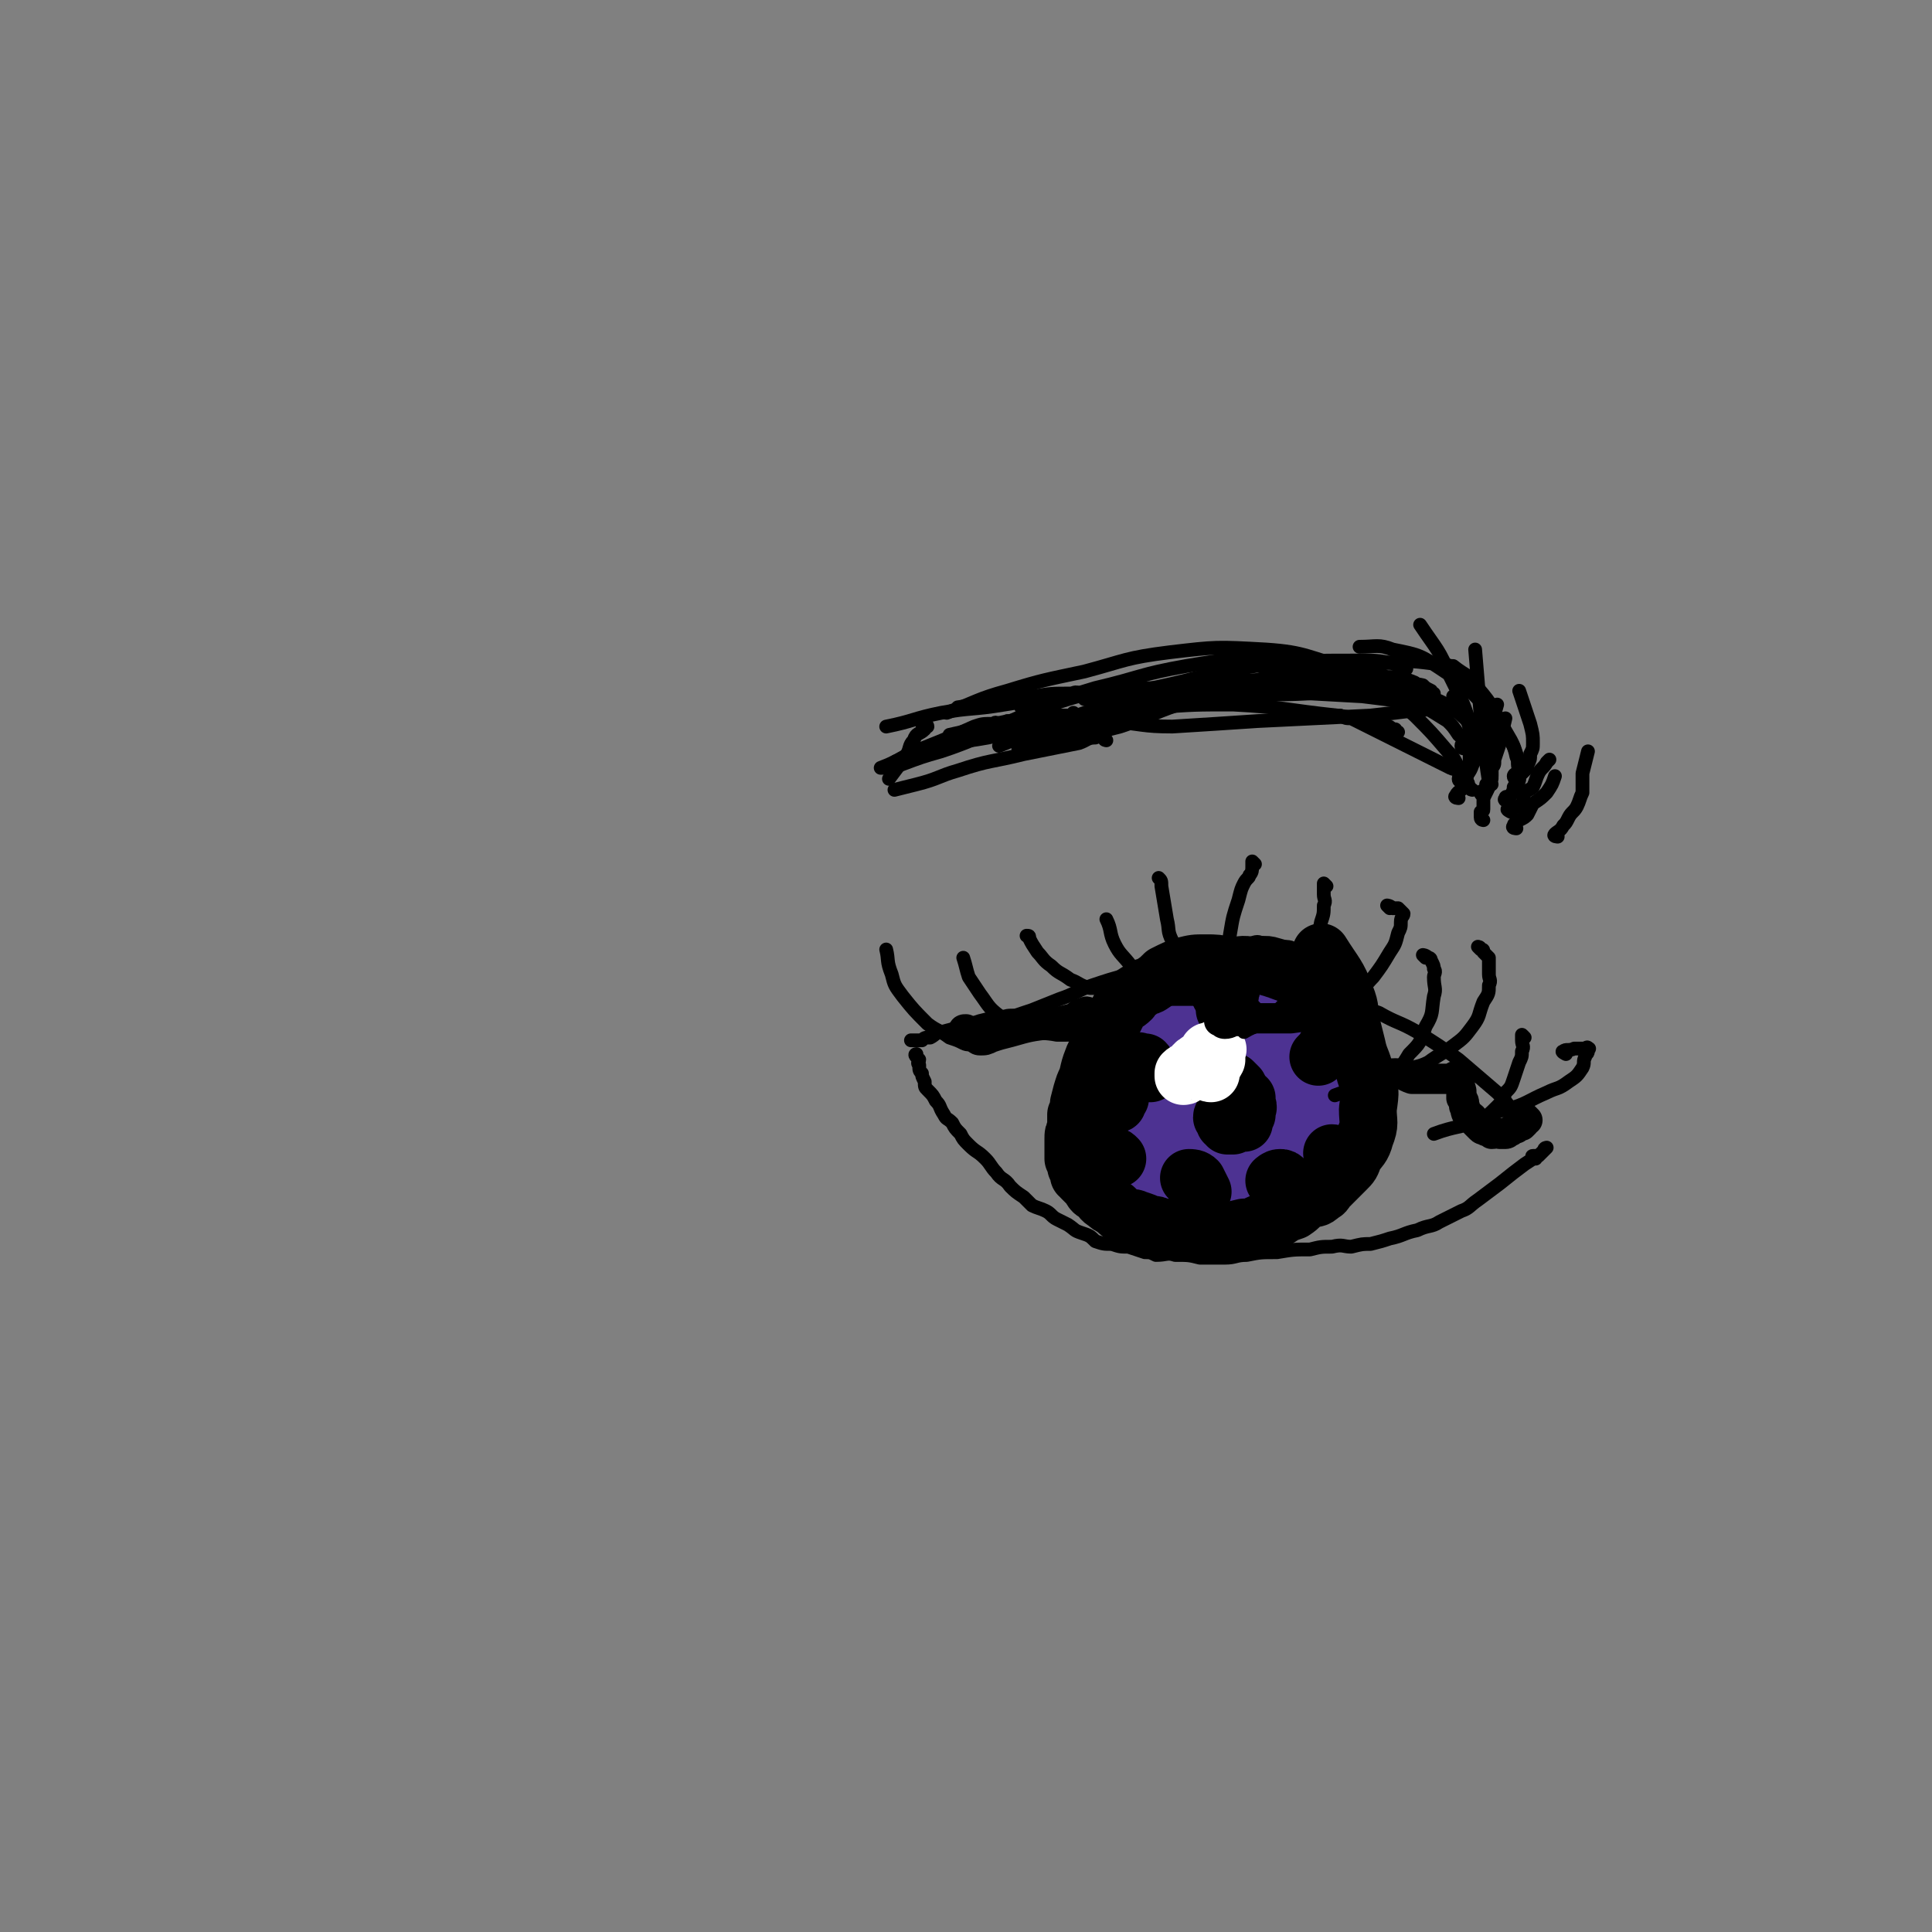 <svg viewBox='0 0 702 702' version='1.1' xmlns='http://www.w3.org/2000/svg' xmlns:xlink='http://www.w3.org/1999/xlink'><rect x="0" y="0" width="702" height="702" fill="#808080" stroke="none"/><g fill='none' stroke='#000000' stroke-width='5' stroke-linecap='round' stroke-linejoin='round'><path d='M542,285c0,0 -1,0 -1,-1 -2,-12 -1,-12 -3,-24 -1,-12 -1,-12 -2,-24 '/><path d='M533,285c0,0 -1,0 -1,-1 1,-3 2,-3 3,-6 1,-2 1,-2 1,-5 0,-3 0,-3 -1,-7 -3,-10 -3,-10 -8,-20 -4,-10 -5,-10 -11,-19 '/><path d='M530,290c0,0 -2,0 -1,-1 1,-2 2,-1 3,-4 1,-1 0,-1 -1,-3 0,-2 0,-2 -1,-3 -2,-4 -2,-4 -4,-6 -6,-7 -6,-7 -12,-13 -9,-8 -9,-7 -18,-15 '/><path d='M535,287c0,0 -1,0 -1,-1 -1,-1 0,-1 -1,-2 0,-1 0,-2 -1,-3 -2,-2 -3,-1 -5,-2 -6,-3 -6,-3 -12,-6 -12,-6 -12,-6 -24,-12 -2,0 -2,0 -4,-1 '/><path d='M531,245c0,0 -1,0 -1,-1 -1,-1 -1,-1 -3,-2 -3,-1 -3,-1 -7,-1 -8,-1 -9,-1 -17,0 -15,1 -15,0 -30,2 -16,3 -16,5 -32,9 -3,0 -3,0 -7,1 '/><path d='M524,256c0,0 -1,-1 -1,-1 -1,0 -1,1 -3,2 -2,1 -2,1 -5,1 -8,1 -8,1 -17,2 -20,1 -20,1 -41,2 -15,1 -15,1 -31,2 -11,0 -11,-1 -23,-2 '/><path d='M508,266c0,0 -1,0 -1,-1 0,0 0,0 -1,0 -1,-1 -1,-1 -2,-1 -3,-1 -3,-1 -5,-1 -6,-2 -6,-2 -13,-3 -19,-2 -19,-3 -38,-4 -14,0 -14,0 -28,1 -12,1 -12,1 -24,3 -1,0 -1,0 -3,1 '/><path d='M509,246c0,0 -1,0 -1,-1 0,-1 2,-1 3,-2 0,0 -1,0 -1,0 -2,-1 -2,-2 -4,-2 -6,-1 -6,-1 -12,-1 -19,0 -19,0 -38,2 -19,3 -18,4 -37,8 -5,1 -5,1 -11,2 '/><path d='M516,255c0,0 -1,0 -1,-1 0,0 2,0 2,-1 0,-1 0,-1 -1,-2 -1,-2 -1,-2 -2,-3 -5,-2 -5,-2 -10,-2 -18,-4 -18,-5 -36,-6 -18,-1 -19,-1 -37,2 -17,3 -16,4 -33,8 -13,4 -13,4 -27,7 '/><path d='M455,251c0,0 -1,-1 -1,-1 -1,0 -2,1 -3,1 -2,0 -2,-1 -5,0 -7,1 -7,0 -14,2 -16,4 -16,4 -33,9 -14,4 -14,5 -27,9 -1,0 -1,0 -2,1 '/><path d='M417,252c0,0 -1,-1 -1,-1 0,0 2,2 2,2 -1,1 -3,0 -5,1 -8,2 -8,1 -16,4 -17,6 -17,6 -34,13 '/><path d='M405,250c0,0 0,-1 -1,-1 -2,0 -2,1 -4,2 -2,0 -2,0 -5,1 -7,2 -7,2 -13,4 -16,6 -16,7 -31,13 -9,3 -9,3 -18,6 '/><path d='M396,254c0,0 -1,-1 -1,-1 0,0 0,1 -1,1 -1,-1 0,-2 -2,-2 -1,-1 -2,0 -3,0 -7,0 -7,0 -13,1 -14,2 -14,2 -28,4 '/><path d='M539,289c0,0 -1,0 -1,-1 0,-1 1,0 2,-1 0,-1 0,-1 0,-2 1,-1 1,-1 2,-3 0,-1 0,-1 0,-3 1,-1 1,-1 1,-3 1,-3 1,-3 2,-6 1,-4 1,-5 2,-9 '/><path d='M531,284c0,0 -1,0 -1,-1 0,-1 1,-1 2,-2 1,-1 1,-1 2,-3 0,-1 0,-1 0,-3 1,-1 1,-1 1,-3 0,-4 1,-4 -1,-7 -1,-6 -2,-6 -4,-10 -1,-1 -1,-1 -2,-2 '/><path d='M532,272c0,0 -1,0 -1,-1 0,-1 1,-1 1,-2 0,-1 -1,-1 -2,-2 -2,-3 -2,-3 -4,-5 -8,-5 -8,-5 -16,-9 -11,-6 -11,-6 -23,-11 -2,-1 -2,-1 -5,-1 '/><path d='M521,252c0,0 -1,0 -1,-1 -2,-1 -2,-1 -3,-2 -5,-1 -5,-1 -10,-1 -14,-1 -14,-2 -28,-1 -17,1 -17,2 -33,4 -17,2 -17,2 -34,4 '/><path d='M518,256c0,0 -1,0 -1,-1 0,-1 1,-1 0,-1 -1,-1 -2,-1 -5,-1 -4,-1 -4,-2 -9,-2 -14,0 -14,0 -28,1 -19,1 -20,-1 -38,2 -15,3 -15,5 -30,10 -12,3 -12,3 -24,7 '/><path d='M520,258c0,0 -1,-1 -1,-1 -4,-1 -4,-1 -8,-2 -8,-1 -8,-1 -16,-2 -18,-1 -18,-1 -36,-2 -18,0 -18,-1 -37,1 -12,1 -12,2 -25,4 '/><path d='M535,269c0,0 -1,0 -1,-1 0,0 0,0 0,0 0,-2 1,-3 0,-4 -1,-3 -2,-3 -4,-5 -5,-3 -5,-4 -12,-6 -12,-4 -13,-5 -26,-7 -17,-2 -17,0 -34,1 -18,1 -18,2 -36,5 '/><path d='M505,251c0,0 -1,0 -1,-1 0,0 0,-1 0,-1 -2,-2 -2,-3 -4,-4 -4,-2 -5,-1 -9,-2 -16,-4 -16,-6 -31,-7 -18,-1 -18,-1 -35,1 -16,2 -16,3 -31,7 -14,3 -15,3 -28,7 -11,3 -11,4 -22,8 '/><path d='M474,249c0,0 -1,-1 -1,-1 -2,0 -2,1 -3,1 -5,0 -5,0 -10,0 -14,0 -14,0 -29,1 -20,0 -20,0 -40,2 -13,1 -13,2 -26,4 -12,2 -12,1 -23,3 -10,2 -10,3 -20,5 '/><path d='M396,261c0,0 0,-1 -1,-1 -4,0 -5,0 -9,0 -7,0 -7,0 -13,1 -14,2 -14,3 -28,6 '/><path d='M402,269c0,0 -1,0 -1,-1 0,0 1,-1 0,-1 -1,0 -1,0 -3,1 -3,0 -3,1 -6,2 -10,2 -10,2 -20,4 -12,3 -12,2 -24,6 -7,2 -7,3 -15,5 -4,1 -4,1 -8,2 '/><path d='M367,263c0,0 0,-1 -1,-1 0,0 0,1 -1,1 -1,0 -1,0 -2,0 -1,0 -1,-1 -2,0 -4,0 -4,0 -7,1 -9,4 -9,4 -19,8 -8,3 -7,4 -15,7 '/><path d='M336,264c0,0 -1,-1 -1,-1 0,0 2,0 2,1 0,0 -1,0 -1,1 -2,2 -3,1 -4,4 -2,2 -1,3 -3,6 -3,4 -3,4 -6,8 '/><path d='M391,260c0,0 -1,-1 -1,-1 0,0 0,1 -1,1 -1,0 -1,0 -2,0 -3,0 -3,0 -6,0 -8,2 -8,2 -15,4 -12,4 -12,5 -24,9 -7,2 -7,2 -15,5 '/><path d='M394,265c0,0 0,0 -1,-1 0,0 -1,0 -1,0 -1,0 -1,0 -2,0 -2,0 -2,0 -4,0 -4,0 -4,-1 -9,0 -9,1 -9,2 -18,4 -11,2 -11,1 -21,4 -6,2 -6,2 -11,4 -3,1 -3,2 -6,3 '/><path d='M539,298c0,0 -1,0 -1,-1 0,-1 0,-1 0,-2 1,-1 1,0 1,-1 0,-2 0,-2 0,-3 0,-1 0,-1 1,-3 1,-2 1,-2 2,-5 0,-2 0,-2 0,-5 1,-7 0,-7 0,-13 0,-5 1,-5 2,-9 '/><path d='M552,283c0,0 -1,0 -1,-1 0,0 1,0 2,-1 1,-1 1,-1 2,-2 0,0 0,0 0,-1 1,-2 1,-2 1,-4 1,-2 1,-2 1,-4 0,-3 0,-3 -1,-7 -2,-6 -2,-6 -4,-12 '/><path d='M548,291c0,0 -2,0 -1,-1 0,-1 1,0 2,-1 1,-2 1,-2 1,-3 1,-2 2,-1 2,-3 0,-2 0,-2 0,-3 -1,-3 0,-3 -1,-5 -1,-5 -2,-5 -4,-9 -5,-9 -4,-9 -10,-16 -3,-5 -4,-4 -9,-8 0,0 0,0 -1,0 '/><path d='M551,283c0,0 -1,0 -1,-1 0,-1 2,-1 2,-3 0,-2 0,-2 -1,-5 -1,-3 -1,-3 -2,-5 -3,-5 -3,-6 -7,-10 -8,-8 -8,-9 -17,-15 -9,-6 -9,-6 -19,-8 -5,-2 -6,-1 -12,-1 '/><path d='M553,412c0,0 -2,-1 -1,-1 0,0 1,0 2,0 0,0 0,-1 0,-1 0,-1 1,-1 0,-2 0,-1 -1,0 -2,-2 -1,-1 -1,-1 -3,-3 -2,-3 -2,-3 -5,-6 -7,-6 -7,-6 -14,-12 -7,-5 -7,-5 -15,-10 -7,-4 -7,-3 -14,-7 -6,-2 -6,-2 -12,-5 -7,-3 -7,-4 -14,-6 -6,-3 -6,-2 -13,-4 -6,-1 -6,-1 -12,-2 -6,0 -6,0 -12,0 -7,0 -8,0 -15,1 -6,0 -6,0 -13,2 -7,2 -7,2 -13,4 -6,2 -6,3 -12,5 -5,2 -5,2 -10,4 -3,1 -3,1 -6,2 -3,0 -3,0 -6,1 -3,0 -3,0 -7,1 -3,1 -3,1 -7,2 -3,1 -3,1 -7,2 -2,0 -2,1 -4,2 -2,0 -2,0 -3,1 -1,0 -1,0 -2,0 -1,0 -1,0 -2,0 '/><path d='M558,421c0,0 -2,-1 -1,-1 0,0 1,0 2,0 1,-1 1,-1 2,-2 0,-1 1,-1 1,-1 -1,1 -1,1 -2,2 0,0 0,0 -1,1 -2,1 -2,1 -5,3 -4,3 -4,3 -9,7 -4,3 -4,3 -8,6 -3,2 -3,3 -6,4 -4,2 -4,2 -8,4 -3,2 -4,1 -8,3 -5,1 -5,2 -10,3 -3,1 -3,1 -7,2 -3,0 -3,0 -7,1 -3,0 -3,-1 -7,0 -4,0 -4,0 -8,1 -6,0 -6,0 -12,1 -6,0 -6,0 -11,1 -4,0 -4,1 -8,1 -5,0 -5,0 -9,0 -4,-1 -4,-1 -9,-1 -3,-1 -3,0 -7,0 -2,-1 -2,-1 -4,-1 -3,-1 -3,-1 -6,-2 -3,0 -3,0 -6,-1 -3,0 -3,0 -6,-1 -2,-2 -2,-2 -5,-3 -3,-1 -2,-1 -5,-3 -2,-1 -2,-1 -4,-2 -2,-1 -2,-2 -4,-3 -2,-1 -3,-1 -5,-2 -2,-2 -2,-2 -3,-3 -3,-2 -3,-2 -5,-4 -2,-3 -3,-2 -5,-5 -2,-2 -2,-3 -4,-5 -3,-3 -3,-2 -6,-5 -2,-2 -2,-2 -3,-4 -2,-2 -2,-2 -3,-4 -2,-2 -2,-1 -3,-3 -2,-3 -1,-3 -3,-5 -1,-2 -1,-2 -3,-4 -1,-1 -1,-1 -1,-3 -1,-2 -1,-2 -1,-3 -1,-1 -1,-1 -1,-3 -1,-1 0,-1 0,-2 -1,-1 -1,-1 -1,-1 -1,-1 0,-1 0,-1 '/><path d='M472,445c0,0 -2,-1 -1,-1 1,-1 2,-1 3,-1 1,0 1,1 1,1 0,-1 0,-1 0,-1 0,-1 1,0 1,0 1,0 1,0 2,0 1,-1 1,-1 2,-2 0,0 0,0 1,0 2,-1 2,-1 3,-2 2,-1 2,-1 4,-3 1,-1 2,-1 3,-3 3,-4 3,-4 5,-7 3,-5 3,-5 4,-10 2,-6 2,-7 3,-13 1,-6 0,-6 0,-12 -1,-5 -1,-5 -2,-10 -1,-3 -1,-3 -3,-7 -2,-3 -2,-3 -4,-6 -2,-4 -2,-4 -4,-7 -2,-2 -2,-3 -4,-5 -2,-2 -2,-2 -4,-4 -2,-2 -2,-2 -4,-4 -3,-1 -3,-1 -6,-2 -3,-2 -3,-2 -7,-2 -3,-1 -3,-1 -6,-1 -2,-1 -2,-1 -5,0 -2,0 -2,0 -4,1 -3,0 -4,0 -7,1 -6,1 -6,1 -11,4 -5,2 -4,3 -8,5 -4,2 -4,1 -7,4 -4,3 -3,4 -6,7 -4,3 -5,3 -9,6 -2,2 -2,1 -4,3 -2,2 -1,2 -2,4 -1,2 -2,2 -3,4 0,1 1,1 0,3 0,4 0,4 -1,7 0,3 0,3 0,7 0,4 0,4 0,7 0,3 0,3 0,7 1,3 1,3 2,7 0,2 -1,2 -1,5 1,2 1,2 2,3 2,2 2,2 3,4 2,2 1,2 3,4 2,2 2,1 4,3 2,2 2,2 5,4 1,1 1,1 3,1 2,1 2,1 4,2 2,1 2,1 5,2 2,1 2,1 5,2 4,1 4,1 8,2 3,0 3,0 6,1 3,0 3,0 6,0 3,-1 3,-1 6,-1 3,-1 3,-1 5,-2 3,-1 3,-1 6,-1 1,-1 1,-1 3,-1 2,-1 2,-1 4,-2 1,-1 1,0 2,-1 1,-1 1,-1 3,-2 1,0 1,0 1,0 1,-1 1,-2 1,-2 1,-1 1,-1 2,-1 1,-1 0,-1 1,-1 1,-1 1,0 2,0 '/></g>
<g fill='none' stroke='#4D3292' stroke-width='35' stroke-linecap='round' stroke-linejoin='round'><path d='M464,403c0,0 -1,0 -1,-1 0,0 0,0 0,0 0,-1 0,-1 0,-2 0,-1 0,-1 -1,-2 0,-1 0,-1 0,-2 -1,0 -1,0 -2,0 -2,-1 -3,-2 -5,-1 -3,0 -3,1 -7,3 -6,3 -6,3 -13,6 -4,2 -5,2 -9,5 -2,2 -2,3 -3,7 -1,1 -1,1 -1,3 0,1 1,1 1,1 1,2 1,2 2,3 1,0 1,0 2,1 3,0 3,1 5,1 4,0 4,-1 8,-1 2,-1 3,-1 5,-2 2,-2 2,-2 4,-4 3,-2 3,-2 6,-5 2,-2 2,-2 4,-4 1,-2 1,-2 1,-5 1,-2 1,-2 1,-4 1,-1 1,-2 0,-3 0,-1 0,-1 -1,-2 -1,-1 -1,-1 -2,-2 -4,-1 -4,-2 -7,-3 -4,-1 -4,0 -7,0 -3,0 -3,0 -5,0 -2,1 -2,1 -3,2 -2,1 -2,1 -3,2 -1,0 1,0 0,1 0,2 -1,1 -2,3 0,3 0,3 0,5 1,2 1,2 1,4 0,3 0,3 0,6 1,1 1,1 3,3 0,1 0,1 1,2 2,1 2,1 3,1 2,1 2,1 4,1 4,0 4,0 7,0 3,-1 3,-1 7,-3 4,-2 4,-2 8,-4 4,-3 4,-3 8,-6 3,-4 3,-4 6,-8 2,-3 2,-3 4,-5 1,-2 1,-3 1,-5 1,-1 1,-1 1,-3 0,-2 0,-2 0,-3 0,-1 1,-1 0,-2 0,-1 0,-1 -1,-2 -1,-1 0,-1 -1,-2 -1,-1 -1,-1 -3,-1 -3,-2 -3,-3 -6,-4 -5,-1 -5,-1 -10,-2 -3,0 -3,0 -7,0 -3,0 -3,-1 -5,0 -3,0 -3,0 -6,2 -3,1 -3,2 -6,4 -3,3 -3,3 -6,7 -4,3 -5,3 -7,7 -2,4 -1,4 -2,8 0,4 0,4 -1,7 0,2 0,2 0,5 0,2 0,2 0,4 1,2 1,2 1,4 1,2 1,2 2,3 0,1 0,1 1,3 1,1 1,1 2,1 2,1 1,2 3,2 1,1 2,0 3,1 4,0 4,1 7,2 4,1 4,1 8,1 3,0 3,-1 6,-1 2,-1 2,-1 5,-2 2,-1 2,0 4,-2 3,-1 2,-2 4,-4 1,-2 1,-2 2,-4 2,-4 2,-4 4,-8 2,-3 1,-4 3,-8 1,-3 1,-3 2,-6 1,-2 1,-2 2,-4 0,-1 -1,-1 -1,-2 0,-2 0,-2 0,-3 0,-1 0,-1 0,-3 -1,-1 -1,-2 -2,-3 -1,-2 -1,-1 -2,-3 -2,-2 -2,-2 -4,-4 -2,-3 -2,-3 -4,-5 -2,-1 -2,-1 -5,-2 -2,-1 -2,-1 -5,-2 -3,0 -3,0 -5,0 -4,0 -4,0 -7,1 -5,1 -4,2 -9,3 -4,2 -4,2 -7,3 -3,1 -3,1 -6,2 -2,1 -2,1 -4,2 -2,1 -1,1 -3,3 -1,2 -2,1 -3,3 -2,2 -2,2 -3,3 -1,2 -1,2 -2,5 0,2 0,2 -1,4 0,2 -1,2 -2,4 0,1 0,1 0,2 0,3 0,3 0,6 0,3 1,3 1,6 0,3 0,3 0,5 1,3 1,3 1,5 1,1 1,1 2,2 1,1 1,1 2,2 1,1 0,1 1,2 1,1 2,1 3,2 1,0 1,0 1,1 2,0 2,0 3,1 2,0 1,1 3,1 2,1 2,1 3,1 3,0 3,0 6,1 4,0 4,1 9,1 4,0 4,-1 8,-1 2,-1 3,0 5,-1 2,-1 2,-1 4,-2 2,-2 2,-2 4,-4 3,-2 4,-2 6,-5 3,-5 2,-6 4,-12 2,-6 3,-6 4,-12 2,-14 1,-14 2,-28 1,-5 0,-5 0,-10 '/></g>
<g fill='none' stroke='#000000' stroke-width='21' stroke-linecap='round' stroke-linejoin='round'><path d='M487,366c0,0 -1,0 -1,-1 0,0 0,0 0,-1 0,-1 0,-1 -1,-2 -1,-1 -1,-1 -3,-1 -2,-1 -2,-1 -3,-2 -2,-1 -2,-2 -4,-3 -2,-1 -3,-1 -5,-2 -4,-1 -4,-2 -8,-3 -3,-1 -3,0 -7,0 -4,-1 -4,0 -8,0 -5,-1 -5,-1 -9,-1 -4,0 -4,0 -8,1 -3,1 -3,1 -7,3 -2,2 -2,2 -5,4 -2,1 -2,0 -4,2 -2,1 -2,1 -3,3 -2,2 -2,1 -4,3 -1,2 -1,2 -2,4 -1,2 -2,2 -3,4 -1,2 -1,2 -1,4 -2,4 -3,4 -4,7 -2,5 -1,5 -3,9 -1,3 -1,3 -2,7 0,2 0,2 -1,4 0,3 0,3 0,5 -1,2 -1,2 -1,4 0,2 0,2 0,4 0,1 0,1 0,3 1,2 1,1 1,3 1,1 1,1 1,3 1,0 1,1 1,1 2,2 2,2 3,3 1,2 1,2 3,3 1,1 1,2 3,3 1,1 1,1 3,2 2,2 2,2 4,3 2,1 2,0 4,1 3,1 3,1 5,2 2,0 2,0 4,1 3,0 3,0 6,1 4,0 4,0 7,1 4,0 4,0 8,0 5,-1 5,-1 9,-2 4,0 4,-1 7,-2 3,0 3,0 5,-1 3,-2 3,-2 6,-3 3,-2 2,-2 5,-4 3,-1 3,0 5,-2 2,-1 1,-1 3,-3 1,-1 1,-1 2,-2 2,-2 2,-2 4,-4 2,-2 2,-2 3,-5 2,-3 3,-3 4,-7 2,-5 1,-5 1,-10 1,-7 1,-7 -1,-13 -1,-5 -2,-5 -3,-10 -1,-4 -1,-4 -2,-8 -1,-5 0,-5 -2,-10 -3,-8 -4,-8 -9,-16 '/><path d='M487,373c0,0 -1,-1 -1,-1 0,1 0,2 0,3 0,0 0,-1 -1,0 0,0 0,1 -1,2 -1,1 -1,1 -2,3 -1,2 -1,2 -3,4 '/><path d='M448,356c0,0 -1,-1 -1,-1 0,1 0,1 0,2 0,2 1,2 0,3 0,2 0,2 -1,4 -1,2 -1,2 -1,3 '/><path d='M409,386c0,0 -2,-1 -1,-1 1,0 2,0 5,1 0,0 1,-1 1,0 1,0 1,0 2,0 1,1 1,2 2,3 0,0 0,0 0,1 '/><path d='M400,419c0,0 -1,-1 -1,-1 1,0 2,0 3,1 1,0 1,0 2,1 1,0 1,0 2,1 '/><path d='M433,429c0,0 -1,-1 -1,-1 1,0 2,0 3,1 1,2 1,2 2,4 '/><path d='M464,430c0,0 -1,-1 -1,-1 0,0 1,-1 2,-1 1,0 1,0 2,1 0,0 -1,1 -1,1 1,0 1,0 2,0 '/><path d='M485,420c0,0 -1,-1 -1,-1 0,0 1,0 2,1 '/><path d='M407,399c0,0 -1,-1 -1,-1 0,0 0,1 0,2 0,0 0,0 0,1 '/><path d='M449,394c0,0 -1,-1 -1,-1 0,0 1,1 2,2 0,0 -1,0 -1,1 '/><path d='M451,398c0,0 -1,0 -1,-1 0,0 1,0 1,0 0,0 -1,-1 -1,0 0,0 1,0 0,1 0,0 -1,0 -2,1 0,0 0,1 -1,2 0,1 -1,0 -1,1 -1,1 -1,1 -1,2 0,1 -1,1 -1,2 1,1 1,1 1,2 1,0 1,0 1,1 1,0 1,0 2,0 1,-1 1,-1 2,-1 1,0 1,0 2,0 0,-1 0,-1 1,-3 0,-1 0,-1 0,-2 1,-1 0,-1 0,-2 0,-1 0,-1 0,-2 '/></g>
<g fill='none' stroke='#FFFFFF' stroke-width='21' stroke-linecap='round' stroke-linejoin='round'><path d='M440,390c0,0 -1,0 -1,-1 1,-2 2,-2 3,-4 0,-1 0,-1 0,-1 0,-1 0,-1 0,-2 0,0 1,-1 0,-1 -1,0 -1,1 -2,2 -1,0 -1,1 -2,1 -1,1 -2,1 -3,2 -2,1 -1,2 -3,3 0,0 -1,0 -2,1 0,0 0,1 0,1 1,0 1,-1 1,-1 1,-1 1,-1 2,-1 1,-1 1,-1 2,-2 1,-1 1,-1 2,-2 1,-1 1,-1 2,-2 0,0 0,0 0,-1 '/></g>
<g fill='none' stroke='#000000' stroke-width='11' stroke-linecap='round' stroke-linejoin='round'><path d='M555,407c0,0 -1,-1 -1,-1 0,0 0,1 0,2 0,0 0,0 -1,1 -1,0 -1,0 -2,1 0,0 0,0 -1,0 0,1 -1,0 -1,1 -1,0 -1,1 -2,1 -1,0 -1,0 -2,0 -1,-1 -1,0 -3,0 -1,-1 -1,-1 -2,-1 -1,-1 -1,0 -2,-1 -1,-1 -1,-1 -2,-2 -1,-1 0,-1 -1,-2 -1,-1 -1,0 -2,-1 -1,-2 0,-2 -1,-3 0,-2 0,-2 -1,-3 0,-1 0,-1 0,-2 0,-1 0,-1 -1,-3 0,0 1,-1 0,-1 0,-1 0,-1 -1,-2 -1,0 -1,1 -2,1 -2,0 -2,0 -5,0 -4,0 -4,0 -9,0 -3,-1 -3,-2 -6,-2 -3,0 -3,1 -5,1 -2,-1 -2,-1 -4,-2 -1,-1 -1,-1 -2,-2 -1,-1 -1,-1 -2,-2 -1,-1 -1,-1 -2,-3 -1,-1 0,-1 -1,-2 -1,-1 -1,-1 -2,-2 0,-2 0,-2 -1,-3 0,-1 0,-1 0,-2 -1,-1 0,-2 -1,-3 0,-1 0,-1 -1,-2 0,0 0,1 -1,1 -1,0 -1,0 -3,0 -6,0 -6,0 -13,1 -7,0 -7,0 -13,0 -4,1 -4,1 -7,1 -2,0 -2,1 -4,1 -1,0 -1,-1 -2,-1 0,-1 1,-1 0,-1 -1,-3 -2,-3 -4,-6 -1,-2 -1,-2 -2,-5 -1,-2 -1,-2 -2,-3 -1,-1 -1,-1 -2,-2 0,-1 1,-1 0,-2 0,0 0,0 -1,1 0,0 0,0 -1,1 -5,2 -5,2 -10,5 -6,3 -6,3 -11,5 -3,2 -4,1 -7,2 -1,1 -1,1 -3,2 -1,0 -1,0 -2,0 -1,0 -1,0 -2,0 -1,0 -1,-1 -2,0 -2,0 -2,1 -4,2 -4,1 -4,1 -8,2 -8,1 -8,1 -15,3 -4,1 -4,1 -7,2 -2,1 -2,1 -4,1 -1,0 -1,-1 -2,-2 0,0 -1,0 -1,0 -1,-1 -1,0 -2,0 -1,-1 -1,-1 -1,-1 0,-1 0,-1 1,-1 '/></g>
<g fill='none' stroke='#000000' stroke-width='5' stroke-linecap='round' stroke-linejoin='round'><path d='M569,383c0,0 -2,-1 -1,-1 1,-1 2,0 4,-1 2,0 2,0 4,0 0,0 1,-1 1,0 1,0 0,0 0,1 0,1 -1,1 -1,2 -1,2 0,2 -1,4 -2,3 -2,3 -5,5 -4,3 -4,2 -8,4 -7,3 -7,4 -14,6 -2,1 -2,0 -4,1 '/><path d='M554,377c0,0 -1,-1 -1,-1 0,0 0,1 0,2 0,2 1,2 0,4 0,2 0,2 -1,4 -1,3 -1,3 -2,6 -1,3 -1,3 -3,5 -1,3 -1,3 -3,5 -3,3 -3,3 -6,5 -8,3 -9,2 -17,5 '/><path d='M538,345c0,0 -1,-1 -1,-1 0,0 1,0 1,1 1,0 1,0 1,1 1,1 1,1 2,2 0,2 0,2 0,4 0,1 0,1 0,2 0,2 1,2 0,4 0,3 0,3 -2,6 -2,5 -1,5 -4,9 -3,4 -3,4 -7,7 -4,3 -5,3 -9,6 -4,2 -4,1 -8,3 '/><path d='M518,348c0,0 -1,-1 -1,-1 0,0 1,0 2,1 1,0 1,1 1,1 1,2 1,2 1,3 1,1 0,2 0,3 0,4 1,4 0,7 -1,6 0,6 -3,11 -2,6 -2,6 -6,10 -3,5 -3,5 -8,8 -3,3 -4,3 -8,4 -5,2 -6,1 -11,3 '/><path d='M505,330c0,0 -1,-1 -1,-1 0,0 1,0 2,1 1,0 1,0 2,0 1,1 1,1 2,2 0,1 -1,1 -1,3 0,2 0,2 -1,4 -1,4 -1,4 -3,7 -3,5 -3,5 -6,9 -3,3 -2,3 -6,5 -2,2 -3,1 -6,2 -7,1 -7,1 -14,1 -9,-1 -9,-3 -19,-5 '/><path d='M482,322c0,0 -1,-1 -1,-1 0,1 0,1 0,2 0,1 0,1 0,2 0,2 1,2 0,4 0,3 0,3 -1,6 -1,5 -1,6 -3,10 -2,7 -2,8 -6,14 -4,5 -4,6 -9,10 -4,4 -5,3 -10,6 '/><path d='M456,366c0,0 -1,-1 -1,-1 -1,0 0,1 -1,1 -2,-1 -2,-1 -4,-1 -2,-1 -2,-1 -3,-1 -2,-1 -2,-1 -4,-1 -2,-1 -2,-1 -4,-3 -2,-2 -2,-2 -5,-4 -2,-3 -3,-3 -5,-7 -2,-3 -2,-3 -3,-7 -2,-4 -1,-4 -2,-8 -1,-6 -1,-6 -2,-12 0,-2 0,-2 -1,-3 '/><path d='M437,359c0,0 -1,-1 -1,-1 0,0 0,1 0,2 1,1 1,1 0,1 0,1 0,1 0,2 -1,0 -1,0 -2,0 -2,0 -2,0 -4,0 -2,0 -2,0 -4,0 -2,-1 -2,-2 -4,-3 -3,-2 -3,-1 -5,-3 -3,-3 -3,-3 -6,-6 -3,-4 -4,-4 -6,-8 -2,-4 -1,-5 -3,-9 '/><path d='M456,314c0,0 -1,-1 -1,-1 0,0 0,1 0,2 0,1 0,2 -1,3 0,1 -1,1 -2,3 -1,2 -1,2 -2,6 -2,6 -2,6 -3,12 -1,7 -2,7 -2,15 0,4 0,4 2,8 0,3 1,3 2,5 2,1 2,1 3,3 '/><path d='M405,357c0,0 -1,-1 -1,-1 0,0 1,1 2,2 1,0 1,1 0,1 -1,0 -1,0 -3,0 -1,0 -1,0 -3,0 -2,0 -2,0 -4,0 -4,-1 -4,-2 -7,-3 -4,-3 -4,-2 -7,-5 -3,-2 -3,-3 -5,-5 -2,-3 -2,-3 -3,-5 0,-1 0,-1 -1,-1 '/><path d='M394,367c0,0 -1,-1 -1,-1 0,2 0,3 0,5 0,1 0,1 -1,2 -1,1 -1,1 -2,2 -1,1 -1,1 -3,1 -2,0 -2,0 -3,0 -5,-1 -5,0 -9,-2 -6,-2 -6,-2 -12,-5 -4,-3 -4,-4 -7,-8 -2,-3 -2,-3 -4,-6 -1,-3 -1,-4 -2,-7 '/><path d='M360,373c0,0 -1,-1 -1,-1 1,1 1,2 2,4 1,0 1,1 1,1 0,1 -1,1 -1,2 -1,0 -1,1 -2,1 -1,0 -1,0 -2,0 -1,0 -1,0 -2,0 -3,-1 -3,0 -5,-1 -2,-1 -2,-1 -5,-2 -4,-3 -4,-2 -8,-5 -5,-5 -5,-5 -9,-10 -3,-4 -3,-4 -4,-8 -2,-5 -1,-5 -2,-9 '/><path d='M549,295c0,0 -2,-1 -1,-1 1,-1 3,0 5,-2 1,-1 0,-2 1,-4 1,-1 2,-1 3,-2 1,-2 1,-3 2,-5 1,-2 2,-2 3,-4 1,-1 1,-1 1,-1 '/><path d='M551,301c0,0 -2,0 -1,-1 0,-1 1,-1 2,-2 2,-1 2,-1 3,-2 1,-2 1,-2 2,-4 3,-2 3,-2 5,-4 2,-3 2,-3 3,-6 0,0 0,0 0,0 '/><path d='M566,304c0,0 -2,0 -1,-1 1,-1 2,-1 3,-3 1,-1 1,-1 2,-3 1,-2 2,-2 3,-4 1,-2 1,-3 2,-5 0,-3 0,-4 0,-7 1,-4 1,-4 2,-8 '/></g>
</svg>